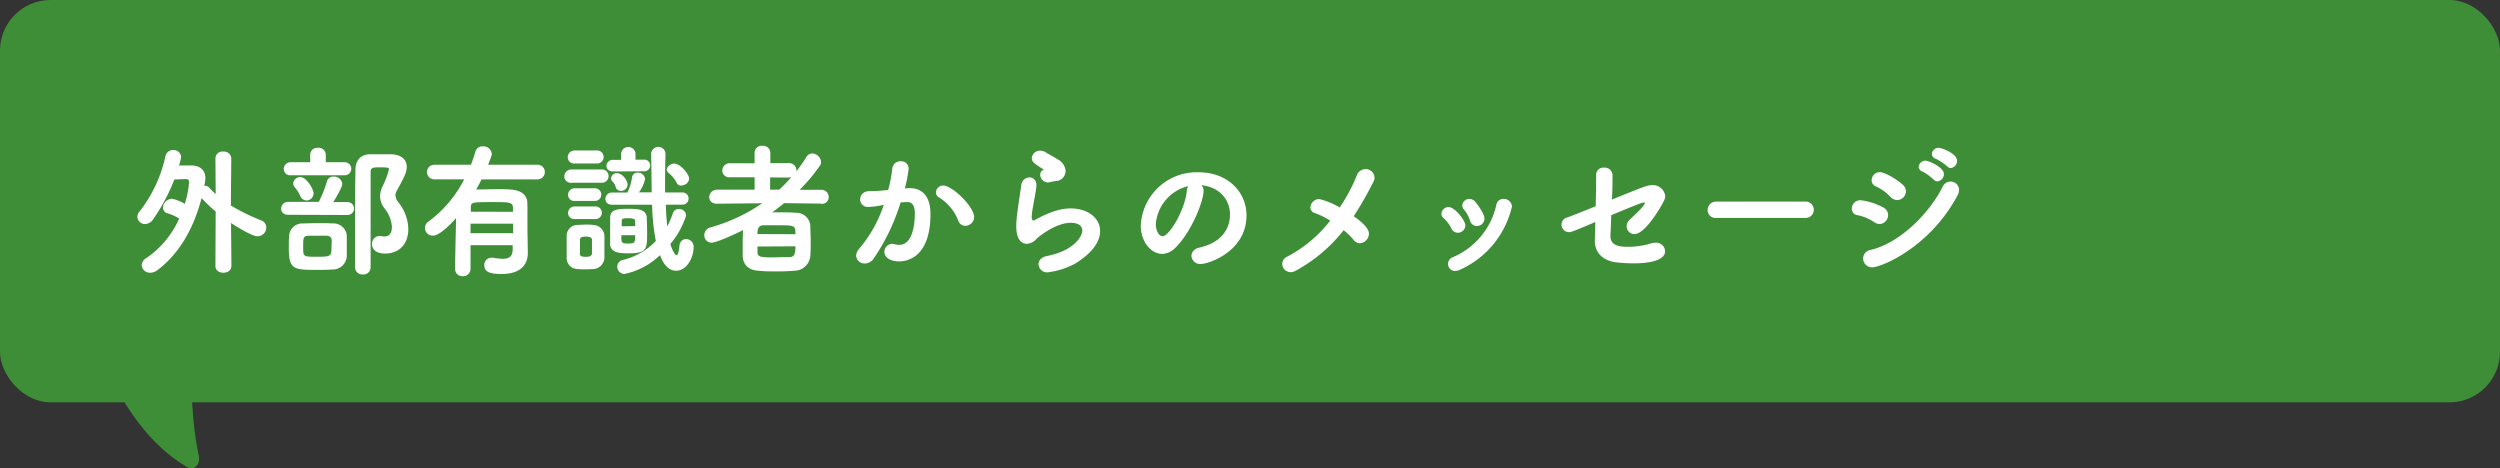 <svg xmlns="http://www.w3.org/2000/svg" width="658.809" height="32.63mm" viewBox="0 0 494.11 92.49"><rect x="0" y="0" width="494.11" height="92.49" fill="#333333" stroke="none"/><rect width="494.11" height="79.52" rx="10" fill="#3e8e38"/><path d="M21.77 69.13l13.84-3.22c1.1-.25 2.2.85 2.17 2.2-.1 4.78-.07 14.82 1.52 22 .36 1.65-.95 3-2.26 2.21-4-2.25-10.83-7.72-16.31-20.35a2 2 0 011.04-2.84z" fill="#3e8e38"/><path d="M45.71 52.64c0 .84-.78 1.26-1.56 1.26s-1.57-.42-1.57-1.29l.05-10.81a31.41 31.41 0 01-2.8-2.65c-1.42 5.6-4.2 10.85-8.73 14.25a2.29 2.29 0 01-1.4.5 1.63 1.63 0 01-1.7-1.48 1.75 1.75 0 01.9-1.4 18.51 18.51 0 006.52-7.84 11.08 11.08 0 00-2.21-1 1.18 1.18 0 01-1-1.14A1.84 1.84 0 0134 39.29a7.4 7.4 0 012.52 1 19.11 19.11 0 00.85-4.29c0-.39-.17-.61-.59-.61h-.08l-2.24.08a37.25 37.25 0 01-4.15 7.81 2 2 0 01-1.62 1 1.5 1.5 0 01-1.54-1.43 1.6 1.6 0 01.39-1 26.93 26.93 0 005.13-10.87 1.57 1.57 0 011.56-1.34A1.51 1.51 0 0135.8 31a9.39 9.39 0 01-.42 1.7h2.44c1.51 0 2.77.78 2.77 2.49a7.57 7.57 0 01-.22 1.54.69.69 0 01.25 0 .91.91 0 01.7.34c.45.47.87.89 1.31 1.28l-.05-7.08a1.37 1.37 0 011.54-1.31 1.44 1.44 0 011.59 1.31l-.08 9.35a41.81 41.81 0 006 2.94 1.49 1.49 0 011 1.4 1.74 1.74 0 01-1.73 1.74c-1 0-3.76-1.65-5.24-2.63l.08 8.59zM57 42.45c-1 0-1.43-.59-1.43-1.2A1.35 1.35 0 0157 39.9h6a22.12 22.12 0 001.6-4 1.28 1.28 0 011.32-1 1.64 1.64 0 011.73 1.43c0 .7-1.4 3-1.79 3.61h2.72a1.28 1.28 0 110 2.55zm.53-7.81a1.27 1.27 0 01-1.45-1.23 1.37 1.37 0 011.45-1.35h3.78v-1.51a1.38 1.38 0 011.52-1.34 1.41 1.41 0 011.56 1.34v1.51h3.75a1.29 1.29 0 110 2.58zm8.23 18.62c-.72.05-1.73.08-2.77.08-4.93 0-5.91 0-5.91-4.34 0-.75 0-1.4.06-2.27a2.59 2.59 0 012.6-2.57c.79 0 1.8-.06 2.78-.06 1.23 0 2.4 0 3.24.06a2.62 2.62 0 012.78 2.46v3.92a2.76 2.76 0 01-2.81 2.72zm-6.41-14.53A8.22 8.22 0 0058.26 37a1.12 1.12 0 01-.31-.76A1.39 1.39 0 0159.38 35c1.23 0 2.6 2.44 2.6 3.22a1.42 1.42 0 01-1.4 1.4 1.37 1.37 0 01-1.23-.89zm6.19 8.62c0-.34-.31-.73-.93-.76s-1.2 0-1.87 0h-1.82c-1 .06-1 .42-1 2.3s0 1.85 2.8 1.85 2.8-.11 2.8-2.19c.05-.36.05-.72.02-1.2zm8 .9a1.48 1.48 0 011.4-1.6 1.23 1.23 0 01.33 0 3.65 3.65 0 00.68.08c.5 0 1.51-.11 1.51-1.93A6.5 6.5 0 0076 41.19a4.12 4.12 0 01-.89-2.41 4.93 4.93 0 01.56-2.07 16.94 16.94 0 001.2-3.19c0-.34 0-.45-1.62-.45-1.43 0-2 0-2 .9v18.87a1.4 1.4 0 01-1.51 1.4 1.44 1.44 0 01-1.57-1.4c0-9.89 0-14.17.08-19.27 0-1.84 1-3.05 2.86-3.08h4.28c2 .09 3 1.1 3 2.5 0 1.12-.56 2.12-1.93 4.64a1.92 1.92 0 00-.31 1 2.67 2.67 0 00.67 1.46 8.68 8.68 0 011.88 5.15c0 3.45-2.27 4.87-4.57 4.87s-2.61-1.33-2.61-1.86zm30.78 1.59V50c0 2-1.12 4.15-5.18 4.15-2.3 0-3.42-.39-3.42-1.74a1.41 1.41 0 011.43-1.48 1.34 1.34 0 01.34 0 10.69 10.69 0 001.84.22c1.54 0 1.94-.67 2-1.79v-.9H93v4.62a1.47 1.47 0 01-1.54 1.51 1.42 1.42 0 01-1.51-1.48c0-2.1.17-8.4.19-10-3.1 3.45-4.28 3.45-4.53 3.45a1.51 1.51 0 01-.87-2.81 23.66 23.66 0 007-8.31h-5.91a1.44 1.44 0 110-2.88h7.25c.34-.87.62-1.71.87-2.55a1.43 1.43 0 011.46-1.09 1.68 1.68 0 011.79 1.45c0 .25 0 .34-.73 2.19h9.72a1.41 1.41 0 011.49 1.44 1.44 1.44 0 01-1.51 1.45h-11c-.33.7-.7 1.37-1.06 2 1.26 0 2.8-.06 4.2-.06.92 0 1.76 0 2.49.06 2.32.11 3.36 1.2 3.42 2.52s0 5.65.05 6.8zm-2.94-5.63H93v1.88h8.43zm0-2.35v-.92c-.08-1-.9-1-3.86-1-4.06 0-4.4 0-4.46.9v1zM113 36.12a1.28 1.28 0 01-1.46-1.26 1.38 1.38 0 011.46-1.37h5.88a1.3 1.3 0 011.4 1.31 1.32 1.32 0 01-1.4 1.32zm2.69 17.11c-.56 0-1.12 0-1.6-.06a2.17 2.17 0 01-2.09-2.29v-4.19a2.15 2.15 0 012-2.24c.59 0 1.15-.06 1.71-.06s1.06 0 1.48.06a2.31 2.31 0 012.27 2.07v4.31a2.33 2.33 0 01-2.32 2.35c-.36.02-.89.05-1.45.05zm-2.1-20.92a1.25 1.25 0 01-1.38-1.23 1.34 1.34 0 011.38-1.34h4.31a1.29 1.29 0 110 2.57zm0 7.4a1.19 1.19 0 01-1.31-1.21 1.28 1.28 0 011.31-1.29h4a1.25 1.25 0 110 2.5zm0 3.58a1.19 1.19 0 01-1.31-1.2 1.28 1.28 0 011.31-1.29h4a1.25 1.25 0 110 2.49zm3.41 5.49v-1.4c0-.4-.4-.62-1.21-.62-.56 0-1.17.06-1.17.65v2.8c0 .41.33.55 1.28.55s1.1-.5 1.1-.61v-1.37zm14.59-8.32c.06 1.51.14 3 .31 4.29a21.55 21.55 0 001.1-2.64 1.2 1.2 0 011.17-.81 1.37 1.37 0 011.43 1.29 16.07 16.07 0 01-3.11 5.63c.34 1.2.93 2.21 1.21 2.21s.45-.5.61-2a1.29 1.29 0 011.29-1.18 1.51 1.51 0 011.49 1.6c0 2-1.32 4.65-3.45 4.65-1.54 0-2.57-1.34-3.19-3.08a14.33 14.33 0 01-7 3.72A1.43 1.43 0 01122 52.7a1.36 1.36 0 011.07-1.32 13.23 13.23 0 006.55-3.75 41.86 41.86 0 01-.73-7.17H121c-.93 0-1.35-.56-1.35-1.15a1.28 1.28 0 011.35-1.26h3a9.72 9.72 0 00.92-3 1.05 1.05 0 011.09-.93 1.41 1.41 0 011.49 1.26 7.11 7.11 0 01-1.21 2.63h2.52c-.05-2.43-.05-4.95-.11-7.44a1.42 1.42 0 112.83 0v.05c-.06 1.82-.08 3.89-.08 6v1.42h3.36a1.18 1.18 0 011.28 1.21 1.2 1.2 0 01-1.28 1.2zm-10.39-6.58c-.92 0-1.34-.53-1.34-1.09a1.25 1.25 0 011.34-1.2h1.57v-1.32a1.43 1.43 0 012.83 0v1.29h1.63a1.15 1.15 0 011.28 1.14 1.17 1.17 0 01-1.28 1.15zm-.61 14.25v-5.04c0-1.73 1.43-1.82 3.72-1.82 1.49 0 3.47 0 3.53 1.8 0 .75.06 1.79.06 2.8 0 3.33 0 4.2-3.7 4.2-1.99 0-3.56-.17-3.64-1.94zm2.1-10.41a1 1 0 01-1-.76 2.31 2.31 0 00-.67-1.12.86.86 0 01-.25-.61 1.11 1.11 0 011.17-1c1.15 0 2.1 1.51 2.1 2.26a1.28 1.28 0 01-1.38 1.23zm.11 8.76c0 1.46 0 1.65 1.34 1.65s1.4-.16 1.4-1.65zm2.74-1.79v-1c0-.27-.14-.56-1.35-.56s-1.29.11-1.31.59v1zm9.13-8a1 1 0 01-.95-.58 5.57 5.57 0 00-1.6-1.94.86.86 0 01-.33-.64c0-.62.78-1.2 1.48-1.2 1.18 0 2.94 2.09 2.94 3a1.52 1.52 0 01-1.57 1.32zm27.61 3.55l-7.28-.09c-.79.62-1.57 1.23-2.38 1.82h1.76c1 0 2 0 2.88.08a2.79 2.79 0 012.89 2.44c0 .89.08 2 .08 3.16s0 2-.08 2.91a3.16 3.16 0 01-3.08 2.94c-1.07.09-2.21.14-3.36.14-1.35 0-2.66 0-3.81-.14-2-.11-3-1.2-3.11-2.85v-2.1c0-1 0-2.13.08-3.08-2.44 1.23-5.43 2.49-6.22 2.49a1.45 1.45 0 01-1.45-1.49 1.6 1.6 0 011.26-1.54 34.32 34.32 0 0010.19-4.76l-8.93.09c-1.06 0-1.54-.62-1.54-1.29a1.51 1.51 0 011.57-1.48h7.39v-2.46h-4.87a1.33 1.33 0 01-1.51-1.32 1.45 1.45 0 011.51-1.45h4.87v-2.1a1.38 1.38 0 011.54-1.34 1.42 1.42 0 011.57 1.34v2.08h3.7a1.42 1.42 0 011.45 1.45v.17a30.23 30.23 0 001.99-2.86 1.34 1.34 0 011.15-.67 1.82 1.82 0 011.74 1.67 1.19 1.19 0 01-.23.73 33.82 33.82 0 01-4 4.78h4.26a1.43 1.43 0 011.48 1.45 1.32 1.32 0 01-1.45 1.32zm-12.57 8.48v1c0 .92.31 1.15 2.66 1.15 1.1 0 2.19-.06 3.2-.06h.5c.92 0 1.15-.7 1.15-2.13zm7.5-2.43c0-1.68-.06-1.77-3.3-1.77h-3c-1.18 0-1.21 1.12-1.21 1.74zm-5-11.23v2.43H154a29.12 29.12 0 002.4-2.49 1.55 1.55 0 01-.53.09zM178 40a40.6 40.6 0 01-5.34 11.12 2.1 2.1 0 01-1.71.95 1.64 1.64 0 01-1.74-1.54 2.24 2.24 0 01.65-1.43 25.87 25.87 0 004.81-8.62 16.29 16.29 0 01-3.08.42 1.49 1.49 0 01-1.59-1.47 1.64 1.64 0 011.54-1.63c.84-.08 1.71 0 2.72-.14l1.28-.11a27.61 27.61 0 00.82-4.23 1.6 1.6 0 011.64-1.45 1.47 1.47 0 011.59 1.45 28.94 28.94 0 01-.75 3.92l.61-.05a2.43 2.43 0 01.45 0c1.65 0 4 .87 4 5.12 0 9.16-5.29 9.35-6.19 9.35-1.74 0-2.91-.78-2.91-1.87a1.57 1.57 0 011.54-1.6 2.06 2.06 0 01.39.06 4.79 4.79 0 001 .14c2.6 0 3.08-3.92 3.08-6.22 0-1.54-.53-2.24-1.49-2.24h-.22zm12.77 4.62a1.44 1.44 0 01-1.34-.92 9.38 9.38 0 00-3.78-4.65 1.13 1.13 0 01-.67-1 1.42 1.42 0 011.45-1.38c1.77 0 6.11 4.18 6.11 6.25a1.78 1.78 0 01-1.76 1.71zm16.31 9.2a1.68 1.68 0 01-1.82-1.6c0-.7.5-1.4 1.65-1.62 5.49-1.07 7-4 7-5 0-1.43-1.62-1.57-2.24-1.57-3.08 0-6.47 2.83-6.8 3.16a2.78 2.78 0 01-1.91 1c-.53 0-2.1-.25-2.1-3.44 0-1.43.17-2.66 1-8.2a1.65 1.65 0 011.6-1.49 1.38 1.38 0 011.37 1.51 1.27 1.27 0 010 .34c-.14 1.18-.45 2.66-.67 4a13.14 13.14 0 00-.25 1.94c0 .39.08.72.33.72a.32.32 0 00.14 0c3.73-2.11 5.91-2.38 7.23-2.38 3.39 0 5.82 1.9 5.82 4.48 0 2-1.43 4.28-4.95 6.44a15.61 15.61 0 01-5.4 1.71zm.45-17.82a1.68 1.68 0 01-.37.06 1.59 1.59 0 01-1.57-1.48 1.12 1.12 0 01.56-1c.09 0 .12 0 .12-.08l-.09-.06c-1.93-1.2-2.24-1.48-2.24-2.24a1.59 1.59 0 011.68-1.42 2 2 0 011.12.36c.48.34 1.46.78 2.33 1.37a2.82 2.82 0 011.54 2.27 2 2 0 01-2 2 8.61 8.61 0 00-1.08.22zm30.35 1.66c0 2.27-2.58 8.51-5.71 11.43a3.71 3.71 0 01-2.5 1.09c-2 0-4.2-2.19-4.2-5.63a11.05 11.05 0 0111.46-10.5c5.71 0 9.43 3.89 9.43 8.51 0 7.2-7.56 9.61-9 9.61a1.72 1.72 0 01-1.88-1.6c0-.7.5-1.4 1.62-1.65 4.37-1 6-3.73 6-6.55 0-2.61-1.76-5.38-5.68-5.77a1.4 1.4 0 01.46 1.06zm-9.44 6.61c0 1.2.53 2.41 1.35 2.41 1.31 0 4.45-5.24 4.78-9a2.31 2.31 0 01.26-.9 8.43 8.43 0 00-6.39 7.49zm27.64 9.24a2.09 2.09 0 01-1 .28 1.67 1.67 0 01-1.65-1.65 1.59 1.59 0 011-1.43 26.1 26.1 0 008.48-7.11 15.25 15.25 0 00-3.08-1.51A1.13 1.13 0 01259 41a1.74 1.74 0 011.77-1.66 15.05 15.05 0 014.02 1.66 34.11 34.11 0 003.33-6.22 1.91 1.91 0 011.76-1.37 1.77 1.77 0 011.79 1.68 1.69 1.69 0 01-.19.78 75 75 0 01-3.92 6.86c2.74 1.93 3 2.94 3 3.47a1.93 1.93 0 01-1.8 1.88 1.55 1.55 0 01-1.2-.64 12.32 12.32 0 00-2-1.94 30.48 30.48 0 01-9.48 8.01zM288.11 46a1.41 1.41 0 01-1.26-.87 6.75 6.75 0 00-1.51-2 1.11 1.11 0 01-.45-.87 1.41 1.41 0 011.43-1.34c1.17 0 3.3 2.63 3.3 3.64a1.51 1.51 0 01-1.51 1.44zm-.48 7.56a1.4 1.4 0 01-.5-2.72 14.65 14.65 0 008.62-10.39 1.39 1.39 0 011.4-1.14 1.6 1.6 0 011.68 1.51 18.21 18.21 0 01-10.33 12.52 2.14 2.14 0 01-.87.2zm4.26-8.88a1.41 1.41 0 01-1.34-1.06 6.78 6.78 0 00-1.21-2.22 1.22 1.22 0 01-.33-.81 1.4 1.4 0 011.42-1.28 1.57 1.57 0 011.18.61c.5.62 1.79 2.32 1.79 3.33a1.49 1.49 0 01-1.51 1.41zm26.4 1.8v.14c0 1.88 1.63 2.16 3.45 2.16a15.55 15.55 0 004.56-.67 2.39 2.39 0 01.87-.14 1.78 1.78 0 011.93 1.65c0 2.13-4 2.43-6.3 2.43a29.53 29.53 0 01-3.47-.22c-2.41-.31-4.12-1.82-4.12-4.17v-.11l.09-3.67c-4.45 1.9-4.79 2-5.21 2a1.48 1.48 0 01-1.46-1.54A1.42 1.42 0 01309.7 43c.53-.17 2.91-1.12 5.68-2.24.06-2.24.09-4.51.09-6.13a1.41 1.41 0 011.53-1.5 1.54 1.54 0 011.7 1.37c0 1.4 0 3.16-.11 4.93 6.19-2.5 7-2.83 7.84-2.83a2.45 2.45 0 012.69 2.13 1.85 1.85 0 01-.2.84c-.61 1.31-3.75 6.69-5.88 6.69a1.52 1.52 0 01-1.54-1.54 1.86 1.86 0 01.65-1.35c1-.95 2.94-2.71 2.94-3.24 0-.09-.06-.12-.14-.12-.37 0-2.1.68-6.5 2.52-.04 1.54-.1 2.97-.16 3.95zm20.92-3.41a1.55 1.55 0 01-1.71-1.54 1.67 1.67 0 011.71-1.69h17.53a1.62 1.62 0 110 3.23zm31.25.86a9.23 9.23 0 00-3.28-1.4 1.27 1.27 0 01-1.18-1.31 1.67 1.67 0 011.74-1.65 12.61 12.61 0 014.48 1.43 1.68 1.68 0 01.95 1.49 1.78 1.78 0 01-1.68 1.79 2 2 0 01-1.03-.35zm-.46 8.91a1.76 1.76 0 01-1.76-1.77 1.72 1.72 0 011.48-1.68c5.54-1.28 11.45-6.94 14.25-12.51a1.69 1.69 0 011.54-1 1.66 1.66 0 011.68 1.65 2.54 2.54 0 01-.33 1.15C381.32 49 371.75 52.84 370 52.84zm3.64-13.92a8.83 8.83 0 00-2.86-2.07 1.28 1.28 0 01-.86-1.23 1.61 1.61 0 011.62-1.6c.9 0 3.16 1.26 4.51 2.47a1.72 1.72 0 01.64 1.31 1.76 1.76 0 01-1.69 1.74 1.86 1.86 0 01-1.35-.62zm8.51-3.44a10.24 10.24 0 00-2.15-1.57 1.06 1.06 0 01-.79-.95 1.36 1.36 0 011.37-1.21c.51 0 3.62 1.24 3.62 2.66a1.44 1.44 0 01-1.29 1.43 1 1 0 01-.75-.36zm2.66-2.64a10.34 10.34 0 00-2.18-1.45 1.08 1.08 0 01-.81-.95 1.34 1.34 0 011.37-1.23c.5 0 3.61 1.09 3.61 2.57a1.41 1.41 0 01-1.23 1.43 1 1 0 01-.75-.37z" fill="#fff"/></svg>